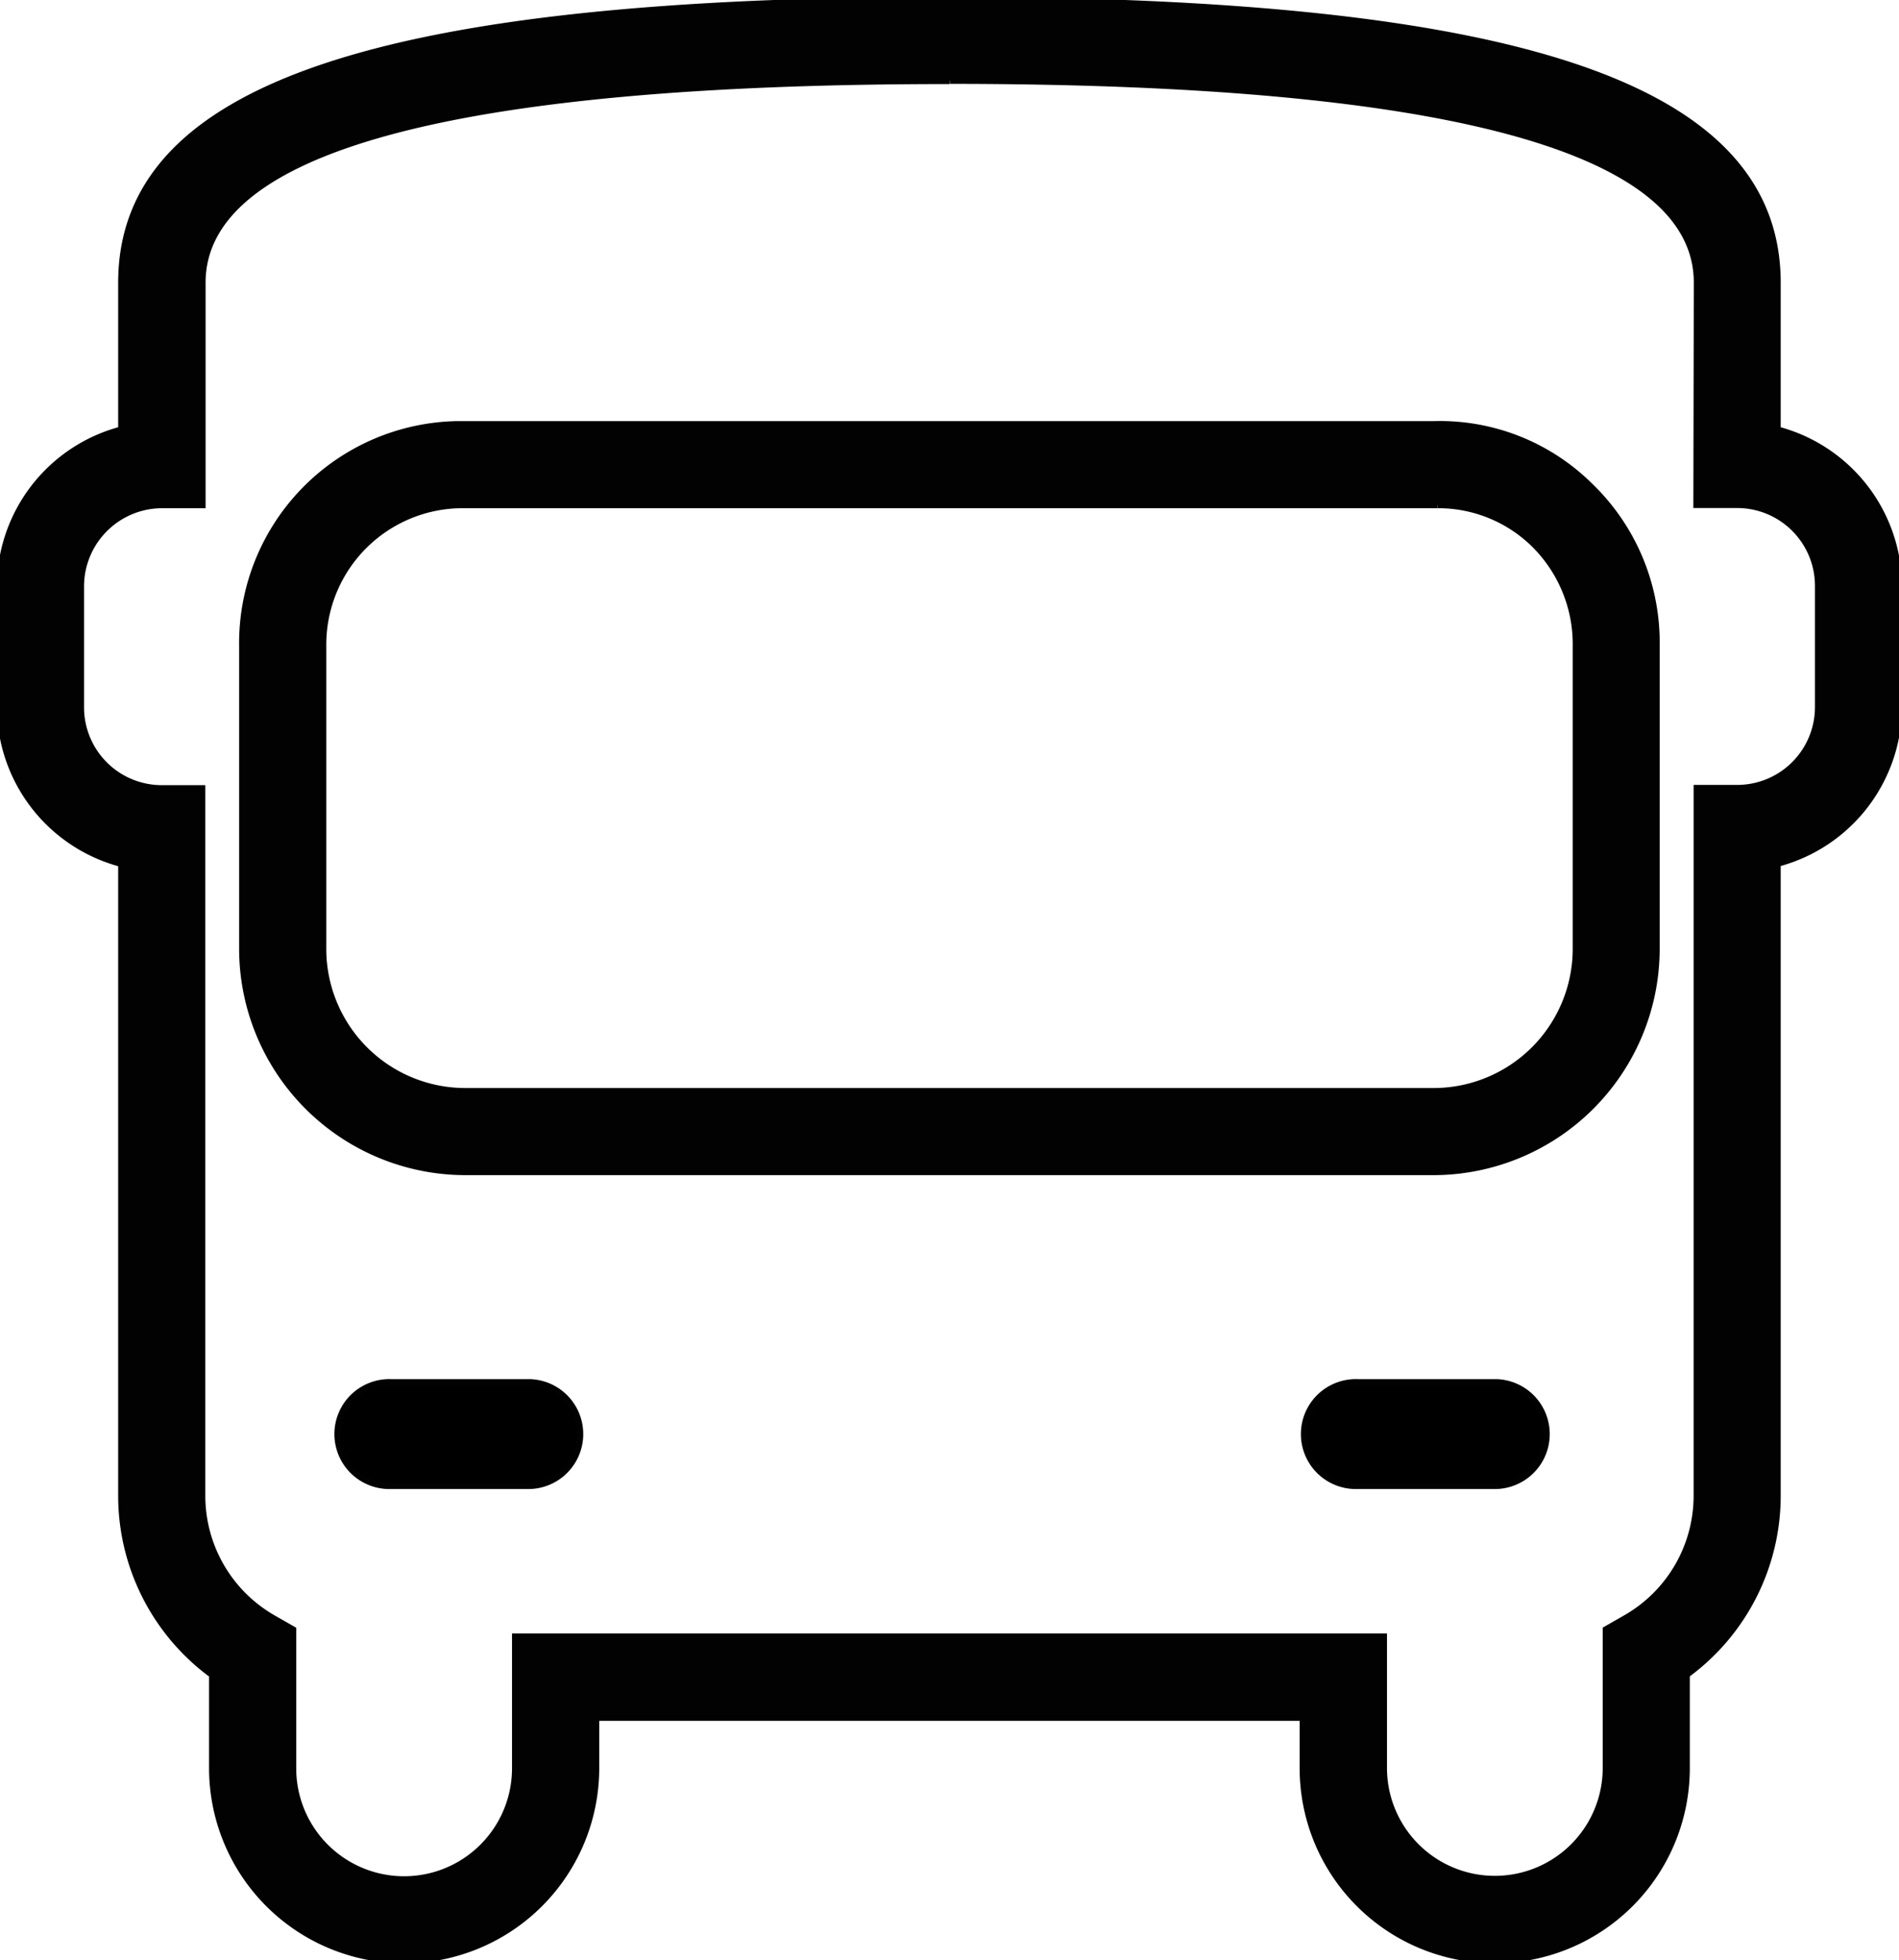 <?xml version="1.0" encoding="UTF-8"?> <svg xmlns="http://www.w3.org/2000/svg" xmlns:xlink="http://www.w3.org/1999/xlink" id="Groupe_444" data-name="Groupe 444" width="30.502" height="31.482" viewBox="0 0 30.502 31.482"><defs><clipPath id="clip-path"><rect id="Rectangle_194" data-name="Rectangle 194" width="30.502" height="31.482" fill="none" stroke="#020202" stroke-width="0.1"></rect></clipPath></defs><g id="Groupe_443" data-name="Groupe 443" clip-path="url(#clip-path)"><path id="Tracé_360" data-name="Tracé 360" d="M6.491,31.482A3.086,3.086,0,0,1,3.408,28.4V26.9a3.569,3.569,0,0,1-1.46-2.886V13.873A2.612,2.612,0,0,1,0,11.362V9.411A2.613,2.613,0,0,1,1.948,6.9V4.542C1.948,1.4,6.052,0,15.252,0s13.3,1.4,13.3,4.542V6.9A2.612,2.612,0,0,1,30.5,9.407v1.95a2.613,2.613,0,0,1-1.948,2.513V24.013a3.565,3.565,0,0,1-1.46,2.884v1.5a3.083,3.083,0,0,1-6.167,0v-.81H9.575V28.4a3.086,3.086,0,0,1-3.084,3.082M15.252,1.3c-7.965,0-12,1.09-12,3.242v3.57H2.6a1.306,1.306,0,0,0-1.3,1.3V11.36a1.3,1.3,0,0,0,1.3,1.3l.648,0V24.015a2.263,2.263,0,0,0,1.133,1.969l.327.187V28.4a1.783,1.783,0,0,0,3.566,0V26.284H22.228v2.11a1.782,1.782,0,1,0,3.565,0V26.169l.327-.187a2.262,2.262,0,0,0,1.133-1.966V12.656l.649,0a1.3,1.3,0,0,0,1.3-1.3V9.409a1.3,1.3,0,0,0-1.3-1.3h-.653l.007-3.57c0-2.152-4.038-3.242-12-3.242M7.463,18.823a3.588,3.588,0,0,1-3.572-3.568V10.383a3.517,3.517,0,0,1,3.453-3.57H23.037a3.424,3.424,0,0,1,2.494.983,3.493,3.493,0,0,1,1.077,2.468l0,4.991a3.588,3.588,0,0,1-3.571,3.568ZM23.092,8.112H7.463a2.241,2.241,0,0,0-2.272,2.259v4.882a2.284,2.284,0,0,0,2.273,2.271H23.039a2.286,2.286,0,0,0,2.272-2.273l0-4.867a2.255,2.255,0,0,0-.678-1.651,2.2,2.2,0,0,0-1.538-.621" transform="translate(0 0)" fill="#020202" stroke="#020202" stroke-width="0.1"></path><path id="Tracé_361" data-name="Tracé 361" d="M8.514,23.864H6.283a.833.833,0,1,1,0-1.665H8.514a.833.833,0,0,1,0,1.665" transform="translate(0 0)" stroke="#020202" stroke-width="0.1"></path><path id="Tracé_362" data-name="Tracé 362" d="M24.038,23.864H21.807a.833.833,0,1,1,0-1.665h2.231a.833.833,0,0,1,0,1.665" transform="translate(0 0)" stroke="#020202" stroke-width="0.1"></path></g></svg> 